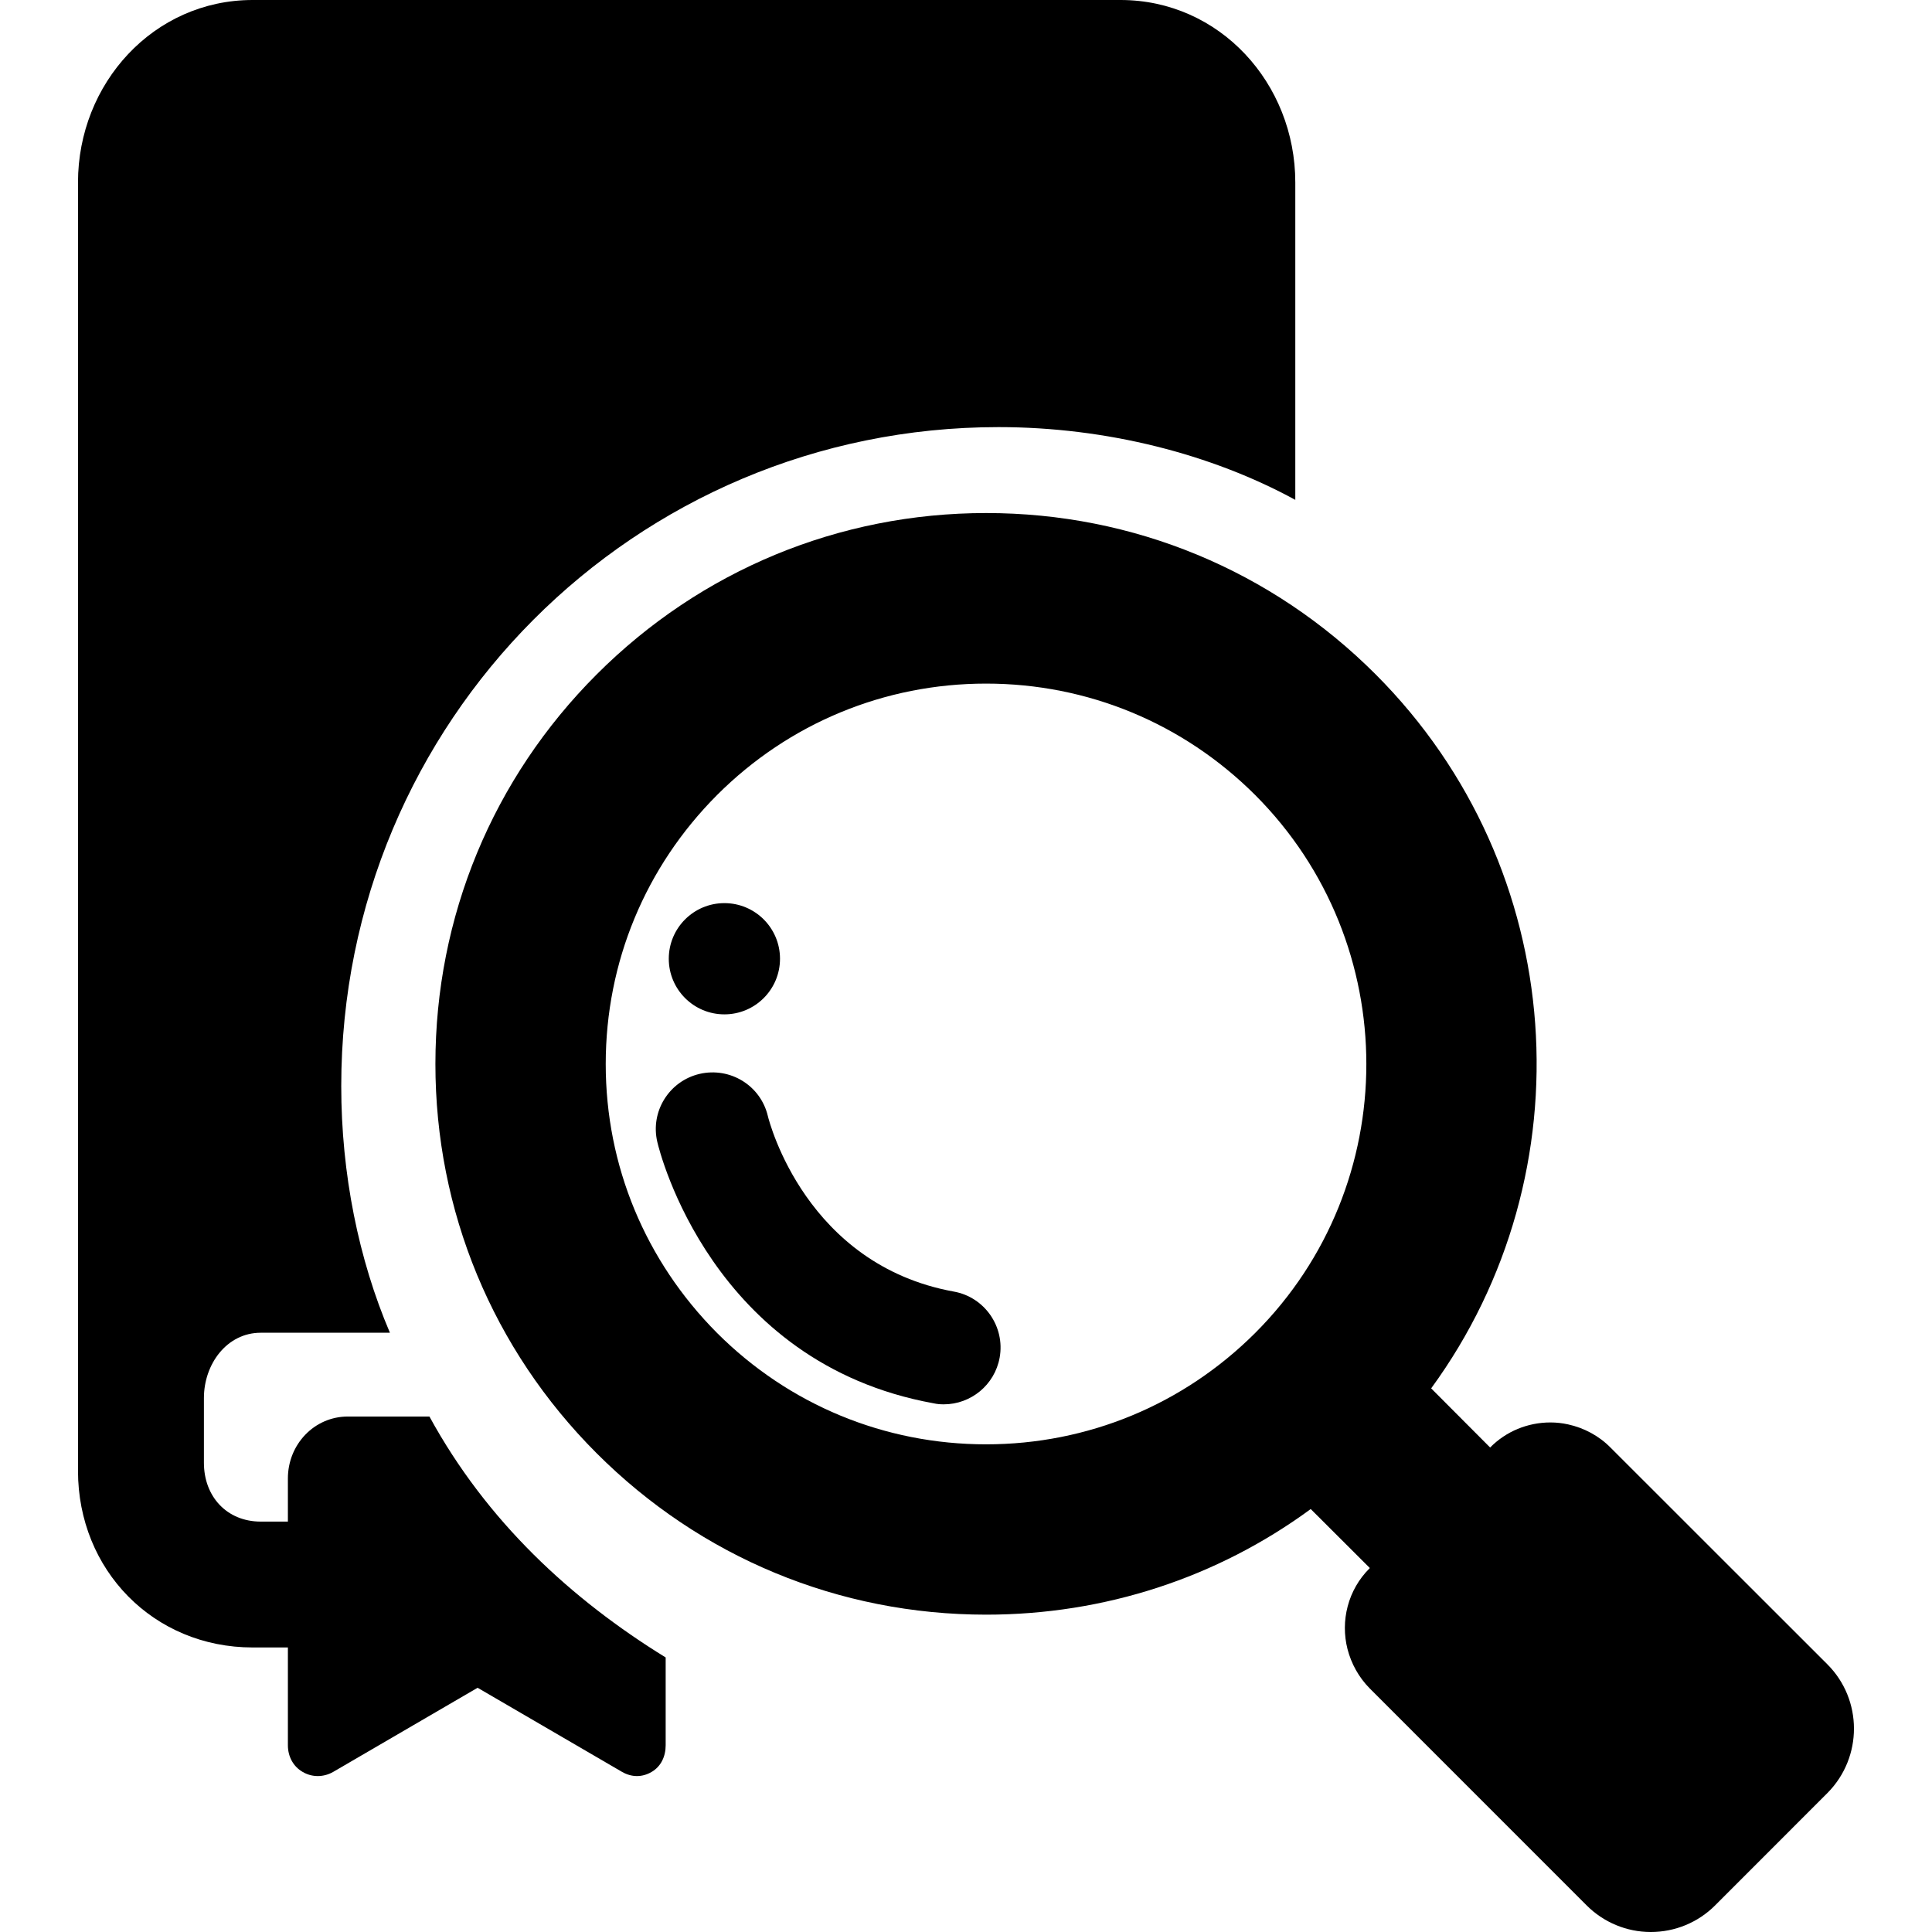<?xml version="1.0" encoding="iso-8859-1"?>
<!-- Uploaded to: SVG Repo, www.svgrepo.com, Generator: SVG Repo Mixer Tools -->
<!DOCTYPE svg PUBLIC "-//W3C//DTD SVG 1.1//EN" "http://www.w3.org/Graphics/SVG/1.1/DTD/svg11.dtd">
<svg fill="#000000" version="1.1" id="Capa_1" xmlns="http://www.w3.org/2000/svg" xmlns:xlink="http://www.w3.org/1999/xlink" 
	 width="800px" height="800px" viewBox="0 0 31.682 31.682"
	 xml:space="preserve">
<g>
	<g>
		<path d="M7.042,23.229H5.705c-0.553,0-0.984,0.459-0.984,1.015v0.708H4.276c-0.555,0-0.932-0.41-0.932-0.964v-1.063
			c0-0.557,0.377-1.07,0.932-1.07h2.118c-0.513-1.202-0.798-2.604-0.798-4.045c0-5.979,4.805-10.806,10.779-10.806
			c1.768,0,3.489,0.442,4.866,1.193V2.992C21.241,1.368,20.002,0,18.375,0H4.143C2.518,0,1.279,1.368,1.279,2.992V24.12
			c0,1.626,1.239,2.896,2.864,2.896h0.578v1.604c0,0.183,0.087,0.349,0.244,0.438c0.156,0.091,0.343,0.088,0.5-0.002l2.367-1.379
			l2.368,1.379c0.156,0.09,0.328,0.093,0.484,0.002c0.156-0.09,0.232-0.256,0.232-0.438v-1.44
			C9.367,26.225,7.983,24.951,7.042,23.229z"/>
		<path d="M15.641,21.18c-2.418-0.439-3.024-2.772-3.05-2.881c-0.119-0.498-0.616-0.804-1.118-0.689
			c-0.5,0.117-0.812,0.617-0.694,1.117c0.034,0.147,0.888,3.625,4.53,4.285c0.057,0.013,0.112,0.017,0.167,0.017
			c0.442,0,0.835-0.315,0.917-0.767C16.484,21.756,16.146,21.27,15.641,21.18z"/>
		<path d="M29.965,27.291l-3.556-3.554c-0.19-0.193-0.435-0.322-0.694-0.379c-0.095-0.021-0.191-0.032-0.291-0.032
			c-0.371,0-0.728,0.146-0.988,0.411l-0.967-0.97c2.578-3.527,2.274-8.521-0.91-11.708c-1.705-1.707-3.975-2.646-6.387-2.646
			c-2.412,0-4.68,0.939-6.387,2.646c-1.706,1.706-2.645,3.975-2.645,6.387c-0.001,2.411,0.939,4.68,2.645,6.386
			c1.707,1.707,3.974,2.646,6.387,2.646c1.939,0,3.788-0.606,5.322-1.732l0.968,0.966v0.003c-0.361,0.357-0.482,0.868-0.365,1.327
			c0.061,0.236,0.182,0.461,0.365,0.646l3.555,3.556c0.279,0.28,0.658,0.438,1.053,0.438c0.396,0,0.775-0.155,1.057-0.438
			l1.844-1.845C30.547,28.815,30.547,27.872,29.965,27.291z M20.582,21.86c-1.179,1.176-2.746,1.825-4.412,1.825
			c-1.666,0-3.233-0.649-4.41-1.825c-1.178-1.183-1.827-2.746-1.827-4.411c0-1.668,0.649-3.232,1.827-4.413
			c1.177-1.176,2.745-1.826,4.41-1.826c1.666,0,3.233,0.65,4.412,1.826C23.014,15.47,23.014,19.43,20.582,21.86z"/>
		<circle cx="11.879" cy="15.722" r="0.912"/>
	</g>
</g>
</svg>